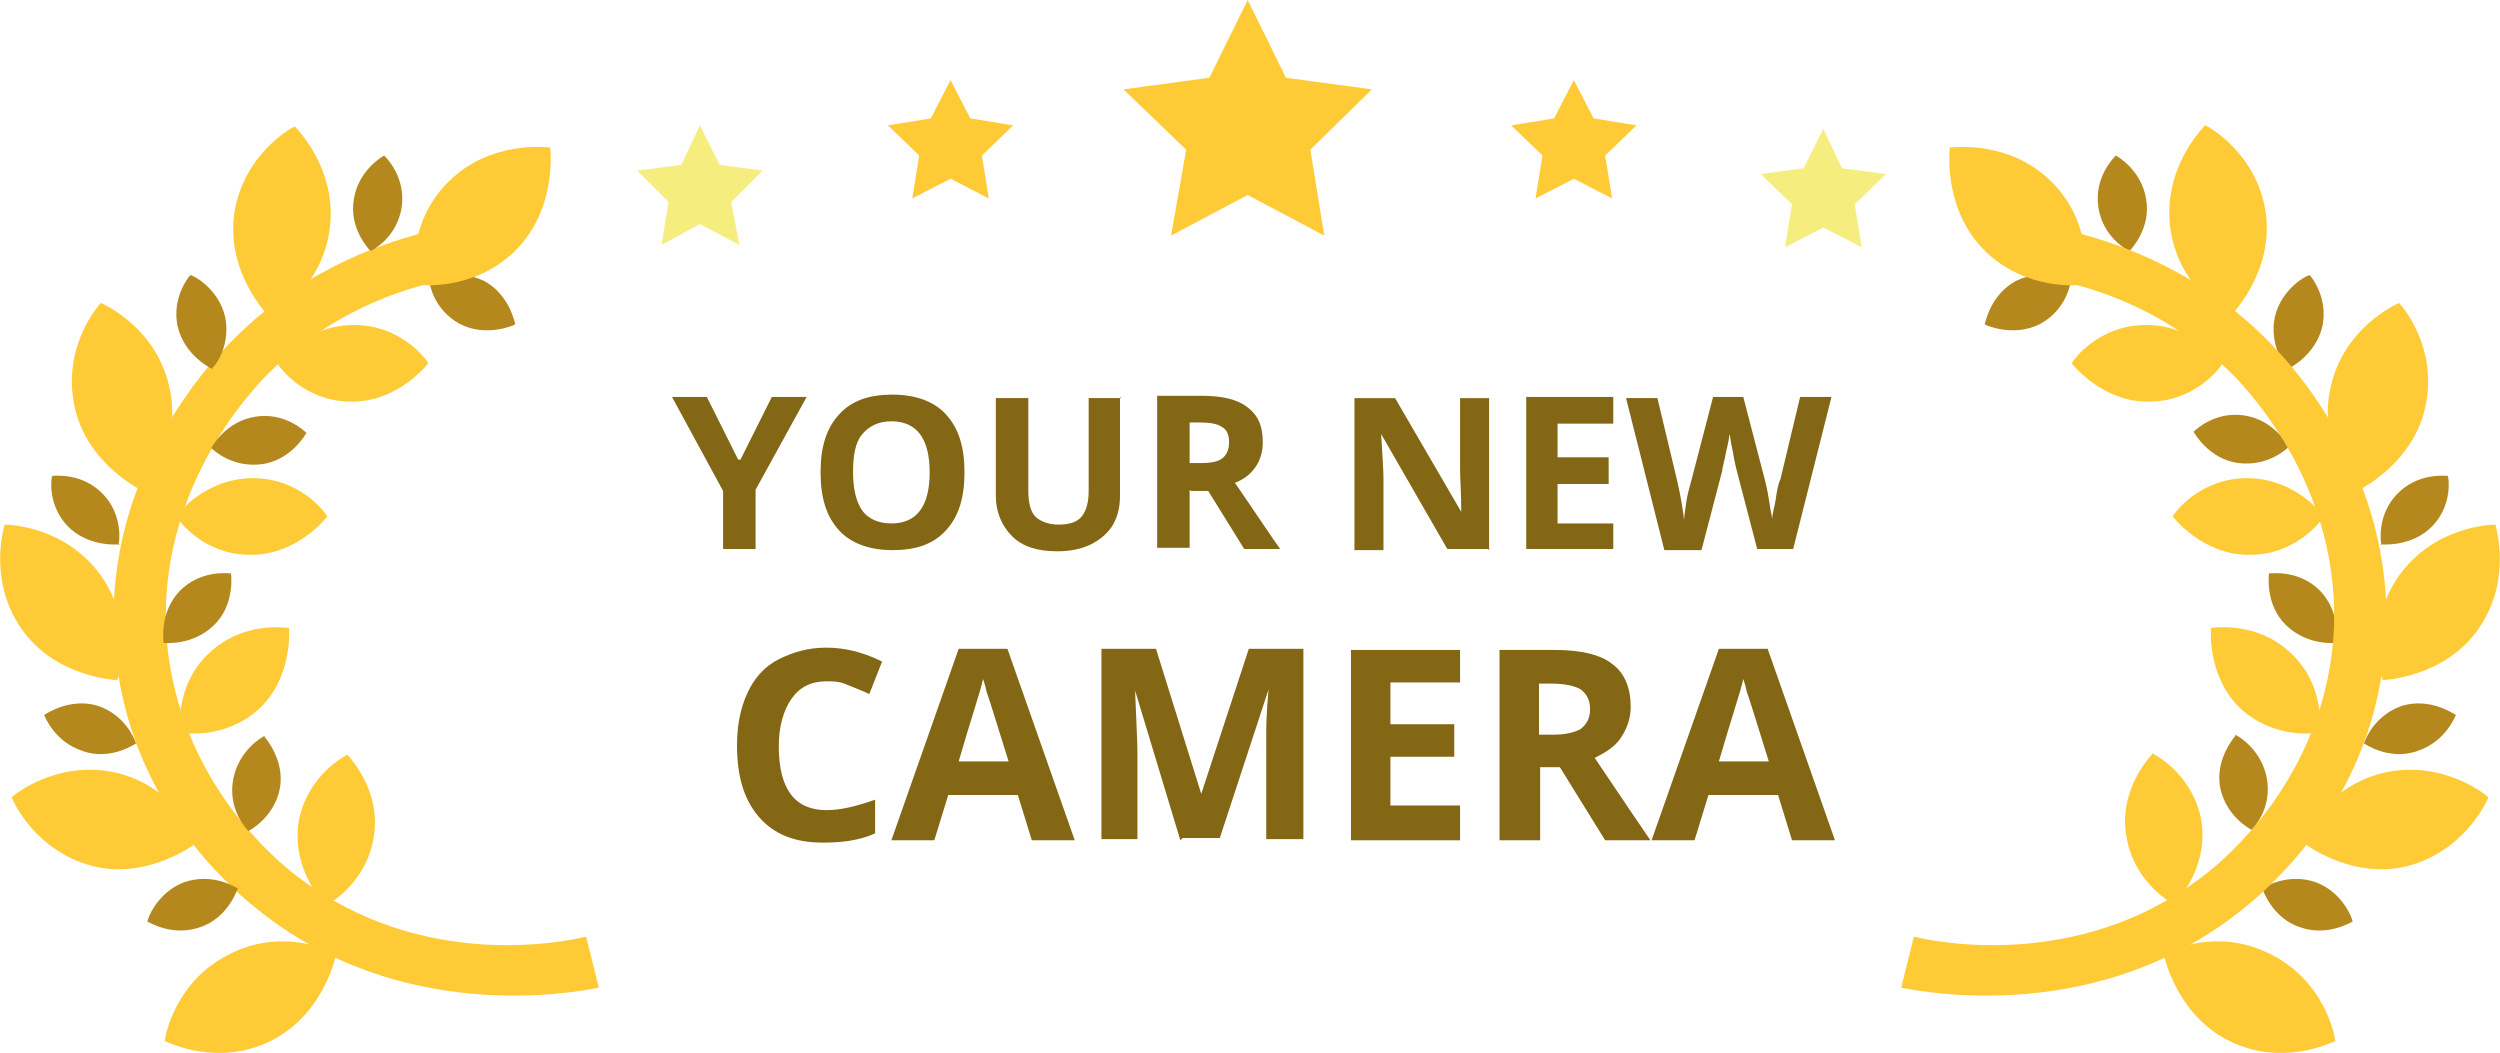 <svg xmlns="http://www.w3.org/2000/svg" viewBox="1.23 1.23 21.54 9.07"><defs><style>.c{fill:#f6ed7f;}.d{fill:#fecb37;}.e{fill:#b4881c;}.f{fill:#836715;}</style></defs><g id="a"/><g id="b"><g><path class="f" d="M7.61,5.19l.27-.54h.3l-.44,.8v.51h-.28v-.5l-.44-.81h.3l.27,.54Z"/><path class="f" d="M9.54,5.3c0,.22-.05,.38-.16,.5-.11,.12-.26,.17-.46,.17s-.36-.06-.46-.17c-.11-.12-.16-.28-.16-.5s.05-.38,.16-.5,.26-.17,.46-.17,.36,.06,.46,.17c.11,.12,.16,.28,.16,.5Zm-.96,0c0,.15,.03,.26,.08,.33s.14,.11,.25,.11c.22,0,.33-.15,.33-.44s-.11-.44-.33-.44c-.11,0-.19,.04-.25,.11-.06,.07-.08,.18-.08,.33Z"/><path class="f" d="M10.88,4.65v.85c0,.1-.02,.18-.06,.25s-.11,.13-.19,.17c-.08,.04-.18,.06-.29,.06-.17,0-.3-.04-.39-.13-.09-.09-.14-.21-.14-.35v-.84h.28v.8c0,.1,.02,.18,.06,.22s.11,.07,.2,.07,.16-.02,.2-.07c.04-.05,.06-.12,.06-.22v-.8h.28Z"/><path class="f" d="M11.48,5.45v.5h-.28v-1.31h.38c.18,0,.31,.03,.4,.1,.09,.07,.13,.16,.13,.3,0,.08-.02,.15-.06,.21-.04,.06-.1,.11-.18,.14,.2,.29,.33,.49,.39,.57h-.31l-.31-.5h-.15Zm0-.23h.09c.09,0,.15-.01,.19-.04,.04-.03,.06-.08,.06-.14s-.02-.11-.06-.13c-.04-.03-.11-.04-.2-.04h-.08v.35Z"/><path class="f" d="M14.05,5.96h-.35l-.57-.99h0c.01,.18,.02,.3,.02,.38v.62h-.25v-1.31h.35l.57,.98h0c0-.17-.01-.29-.01-.36v-.62h.25v1.31Z"/><path class="f" d="M15.13,5.96h-.75v-1.31h.75v.23h-.48v.29h.44v.23h-.44v.34h.48v.23Z"/><path class="f" d="M16.69,5.96h-.32l-.18-.69s-.02-.08-.03-.15c-.02-.08-.02-.13-.03-.15,0,.03-.01,.08-.03,.16-.01,.07-.03,.12-.03,.15l-.18,.69h-.32l-.33-1.31h.27l.17,.71c.03,.13,.05,.25,.06,.34,0-.03,.01-.09,.02-.16,.01-.07,.03-.13,.04-.17l.19-.73h.26l.19,.73s.02,.08,.03,.15c.01,.07,.02,.12,.03,.17,0-.05,.02-.1,.03-.17,.01-.07,.02-.13,.04-.17l.17-.71h.27l-.33,1.31Z"/></g><g><path class="f" d="M8.35,7.1c-.13,0-.23,.05-.3,.15s-.11,.24-.11,.41c0,.37,.14,.55,.41,.55,.12,0,.25-.03,.42-.09v.29c-.13,.06-.28,.08-.45,.08-.24,0-.42-.07-.55-.22s-.19-.35-.19-.62c0-.17,.03-.32,.09-.45,.06-.13,.15-.23,.27-.29s.25-.1,.41-.1,.32,.04,.48,.12l-.11,.28c-.06-.03-.12-.05-.19-.08s-.12-.03-.18-.03Z"/><path class="f" d="M10.12,8.47l-.12-.39h-.6l-.12,.39h-.37l.58-1.65h.42l.58,1.65h-.37Zm-.2-.68c-.11-.35-.17-.55-.19-.6-.01-.05-.02-.08-.03-.11-.02,.1-.1,.33-.21,.71h.43Z"/><path class="f" d="M11.4,8.47l-.39-1.29h0c.01,.26,.02,.44,.02,.52v.76h-.31v-1.64h.47l.39,1.25h0l.41-1.25h.47v1.64h-.32v-.78s0-.08,0-.13c0-.05,0-.17,.02-.38h0l-.42,1.28h-.32Z"/><path class="f" d="M13.81,8.47h-.94v-1.64h.94v.28h-.6v.36h.55v.28h-.55v.42h.6v.29Z"/><path class="f" d="M14.5,7.84v.63h-.35v-1.64h.48c.22,0,.39,.04,.49,.12,.11,.08,.16,.21,.16,.37,0,.1-.03,.18-.08,.26s-.13,.13-.23,.18c.25,.37,.41,.61,.48,.71h-.39l-.39-.63h-.19Zm0-.28h.11c.11,0,.19-.02,.24-.05,.05-.04,.08-.09,.08-.17s-.03-.13-.08-.17c-.05-.03-.14-.05-.25-.05h-.11v.44Z"/><path class="f" d="M16.67,8.47l-.12-.39h-.6l-.12,.39h-.37l.58-1.65h.42l.58,1.65h-.37Zm-.2-.68c-.11-.35-.17-.55-.19-.6-.01-.05-.02-.08-.03-.11-.02,.1-.1,.33-.21,.71h.43Z"/></g><g><polygon class="d" points="11.98 1.23 12.31 1.9 13.05 2 12.52 2.52 12.64 3.26 11.98 2.91 11.32 3.26 11.45 2.52 10.91 2 11.65 1.9 11.98 1.23"/><polygon class="d" points="14.79 1.92 14.96 2.25 15.33 2.31 15.06 2.57 15.12 2.94 14.79 2.77 14.46 2.94 14.52 2.57 14.25 2.31 14.62 2.25 14.79 1.92"/><polygon class="c" points="16.94 2.34 17.1 2.68 17.48 2.73 17.21 2.99 17.27 3.36 16.94 3.19 16.61 3.36 16.67 2.99 16.4 2.73 16.77 2.68 16.94 2.34"/><polygon class="d" points="9.42 1.92 9.59 2.25 9.96 2.31 9.69 2.57 9.75 2.94 9.42 2.77 9.09 2.94 9.15 2.57 8.88 2.31 9.25 2.25 9.42 1.92"/><polygon class="c" points="7.26 2.31 7.43 2.65 7.8 2.7 7.53 2.97 7.6 3.34 7.26 3.16 6.93 3.34 6.99 2.97 6.72 2.7 7.1 2.65 7.26 2.31"/><path class="d" d="M4.84,3.24l.1,.43c-.29,.07-.87,.26-1.39,.77-.13,.13-1.04,1.06-.87,2.43,.15,1.14,.95,1.79,1.11,1.91,1.08,.83,2.33,.56,2.49,.52l.11,.44c-.21,.04-1.71,.33-2.96-.69-.26-.21-1.03-.9-1.19-2.07-.21-1.46,.7-2.51,.9-2.72,.63-.69,1.38-.93,1.72-1.02Z"/><path class="d" d="M3.55,3.96s-.38-.38-.3-.9c.08-.49,.47-.72,.52-.74,.03,.03,.37,.38,.3,.89-.07,.5-.47,.73-.52,.75Z"/><g><path class="e" d="M4.42,3.39s-.19-.19-.14-.45c.04-.24,.24-.36,.26-.37,.02,.02,.19,.19,.15,.45-.04,.25-.24,.36-.26,.37Z"/><path class="e" d="M5.66,4.03s-.24,.11-.47-.01c-.22-.12-.26-.34-.26-.37,.02-.01,.24-.11,.47,0,.22,.12,.26,.35,.27,.37Z"/><path class="e" d="M3.06,4.41s-.24-.11-.3-.37c-.05-.24,.09-.42,.11-.44,.02,0,.24,.11,.3,.36,.05,.25-.09,.43-.11,.44Z"/><path class="e" d="M3.87,4.96s-.13,.24-.39,.27c-.25,.03-.41-.12-.43-.14,.01-.02,.13-.23,.38-.27,.25-.04,.42,.12,.44,.14Z"/><path class="e" d="M3.22,6.17s.04,.27-.15,.45c-.18,.17-.4,.15-.43,.15,0-.02-.04-.26,.14-.45,.18-.18,.41-.15,.43-.15Z"/><path class="e" d="M3.51,7.58s.18,.2,.13,.45c-.05,.24-.25,.35-.27,.36-.02-.02-.18-.19-.13-.45,.05-.25,.25-.36,.27-.37Z"/><path class="e" d="M2.26,5.92s-.27,.03-.45-.16c-.17-.18-.14-.41-.13-.43,.02,0,.26-.03,.44,.16,.17,.18,.14,.41,.13,.44Z"/><path class="e" d="M2.41,7.63s-.22,.16-.47,.07c-.24-.08-.32-.29-.33-.31,.02-.01,.22-.15,.46-.08,.24,.08,.32,.29,.33,.32Z"/><path class="e" d="M3.28,8.88s-.08,.26-.33,.34c-.23,.08-.43-.04-.45-.05,0-.02,.08-.25,.32-.34,.24-.08,.43,.04,.45,.05Z"/></g><path class="d" d="M2.46,5.46s-.49-.23-.59-.74c-.1-.49,.19-.84,.23-.88,.04,.02,.48,.22,.59,.73,.11,.49-.19,.85-.22,.89Z"/><path class="d" d="M2.24,7.09s-.54-.02-.83-.45c-.28-.41-.15-.85-.14-.89,.05,0,.53,.02,.83,.44,.29,.41,.16,.86,.14,.9Z"/><path class="d" d="M2.94,8.48s-.42,.34-.92,.21c-.48-.13-.67-.54-.69-.59,.03-.03,.41-.33,.91-.21,.49,.12,.68,.55,.7,.59Z"/><path class="d" d="M4.13,9.44s-.1,.53-.57,.76c-.45,.22-.86,.02-.91,0,0-.04,.09-.52,.56-.75,.45-.23,.87-.03,.91,0Z"/><path class="d" d="M4.92,4.36s-.26,.34-.67,.33c-.39,0-.61-.29-.63-.33,.02-.03,.25-.33,.66-.33,.4,0,.62,.29,.64,.33Z"/><path class="d" d="M4.05,5.68s-.26,.34-.67,.33c-.39,0-.61-.29-.63-.33,.02-.03,.25-.33,.66-.33,.4,0,.62,.29,.64,.33Z"/><path class="d" d="M3.72,6.64s.04,.42-.26,.7c-.29,.26-.64,.21-.68,.2,0-.04-.04-.42,.26-.69,.29-.27,.65-.21,.69-.21Z"/><path class="d" d="M4.22,7.73s.3,.3,.23,.71c-.06,.39-.37,.57-.41,.59-.03-.03-.29-.3-.24-.7,.06-.39,.37-.57,.41-.59Z"/><path class="d" d="M5.97,2.5s.07,.53-.31,.9c-.36,.34-.81,.29-.86,.28,0-.05-.07-.53,.3-.89,.36-.35,.82-.29,.87-.29Z"/><path class="e" d="M19.58,3.39s.19-.19,.14-.45c-.04-.24-.24-.36-.26-.37-.02,.02-.19,.19-.15,.45,.04,.25,.24,.36,.26,.37Z"/><path class="e" d="M18.34,4.03s.24,.11,.47-.01c.22-.12,.26-.34,.26-.37-.02-.01-.24-.11-.47,0-.22,.12-.26,.35-.27,.37Z"/><path class="e" d="M20.94,4.41s.24-.11,.3-.37c.05-.24-.09-.42-.11-.44-.02,0-.24,.11-.3,.36-.05,.25,.09,.43,.11,.44Z"/><path class="e" d="M20.13,4.95s.13,.24,.39,.27c.25,.03,.41-.12,.43-.14-.01-.02-.13-.23-.38-.27-.25-.04-.42,.12-.44,.14Z"/><path class="e" d="M20.78,6.17s-.04,.27,.15,.45c.18,.17,.4,.15,.43,.15,0-.02,.04-.26-.14-.45-.18-.18-.41-.15-.43-.15Z"/><path class="e" d="M20.49,7.57s-.18,.2-.13,.45c.05,.24,.25,.35,.27,.36,.02-.02,.18-.19,.13-.45-.05-.25-.25-.36-.27-.37Z"/><path class="e" d="M21.74,5.92s.27,.03,.45-.16c.17-.18,.14-.41,.13-.43-.02,0-.26-.03-.44,.16-.17,.18-.14,.41-.13,.44Z"/><path class="e" d="M21.59,7.63s.22,.16,.47,.07c.24-.08,.32-.29,.33-.31-.02-.01-.22-.15-.46-.08-.24,.08-.32,.29-.33,.32Z"/><path class="e" d="M20.72,8.88s.08,.26,.33,.34c.23,.08,.43-.04,.45-.05,0-.02-.08-.25-.32-.34-.24-.08-.43,.04-.45,.05Z"/><g><path class="d" d="M19.16,3.24l-.1,.43c.29,.07,.87,.26,1.39,.77,.13,.13,1.04,1.06,.87,2.43-.15,1.14-.95,1.79-1.11,1.91-1.08,.83-2.33,.56-2.49,.52l-.11,.44c.21,.04,1.71,.33,2.96-.69,.26-.21,1.03-.9,1.19-2.07,.21-1.46-.7-2.51-.9-2.72-.63-.69-1.38-.93-1.72-1.02Z"/><path class="d" d="M20.45,3.95s.38-.38,.3-.9c-.08-.49-.47-.72-.52-.74-.03,.03-.37,.38-.3,.89,.07,.5,.47,.73,.52,.75Z"/><path class="d" d="M21.54,5.46s.49-.23,.59-.74c.1-.49-.19-.84-.23-.88-.04,.02-.48,.22-.59,.73-.11,.49,.19,.85,.22,.89Z"/><path class="d" d="M21.76,7.09s.54-.02,.83-.45c.28-.41,.15-.85,.14-.89-.05,0-.53,.02-.83,.44-.29,.41-.16,.86-.14,.9Z"/><path class="d" d="M21.06,8.48s.42,.34,.92,.21c.48-.13,.67-.54,.69-.59-.03-.03-.41-.33-.91-.21-.49,.12-.68,.55-.7,.59Z"/><path class="d" d="M19.87,9.44s.1,.53,.57,.76c.45,.22,.86,.02,.91,0,0-.04-.09-.52-.56-.75-.45-.23-.87-.03-.91,0Z"/><path class="d" d="M19.08,4.36s.26,.34,.67,.33c.39,0,.61-.29,.63-.33-.02-.03-.25-.33-.66-.33-.4,0-.62,.29-.64,.33Z"/><path class="d" d="M19.95,5.68s.26,.34,.67,.33c.39,0,.61-.29,.63-.33-.02-.03-.25-.33-.66-.33-.4,0-.62,.29-.64,.33Z"/><path class="d" d="M20.28,6.64s-.04,.42,.26,.7c.29,.26,.64,.21,.68,.2,0-.04,.04-.42-.26-.69-.29-.27-.65-.21-.69-.21Z"/><path class="d" d="M19.78,7.72s-.3,.3-.23,.71c.06,.39,.37,.57,.41,.59,.03-.03,.29-.3,.24-.7-.06-.39-.37-.57-.41-.59Z"/><path class="d" d="M18.03,2.5s-.07,.53,.31,.9c.36,.34,.81,.29,.86,.28,0-.05,.07-.53-.3-.89-.36-.35-.82-.29-.87-.29Z"/></g></g></g></svg>